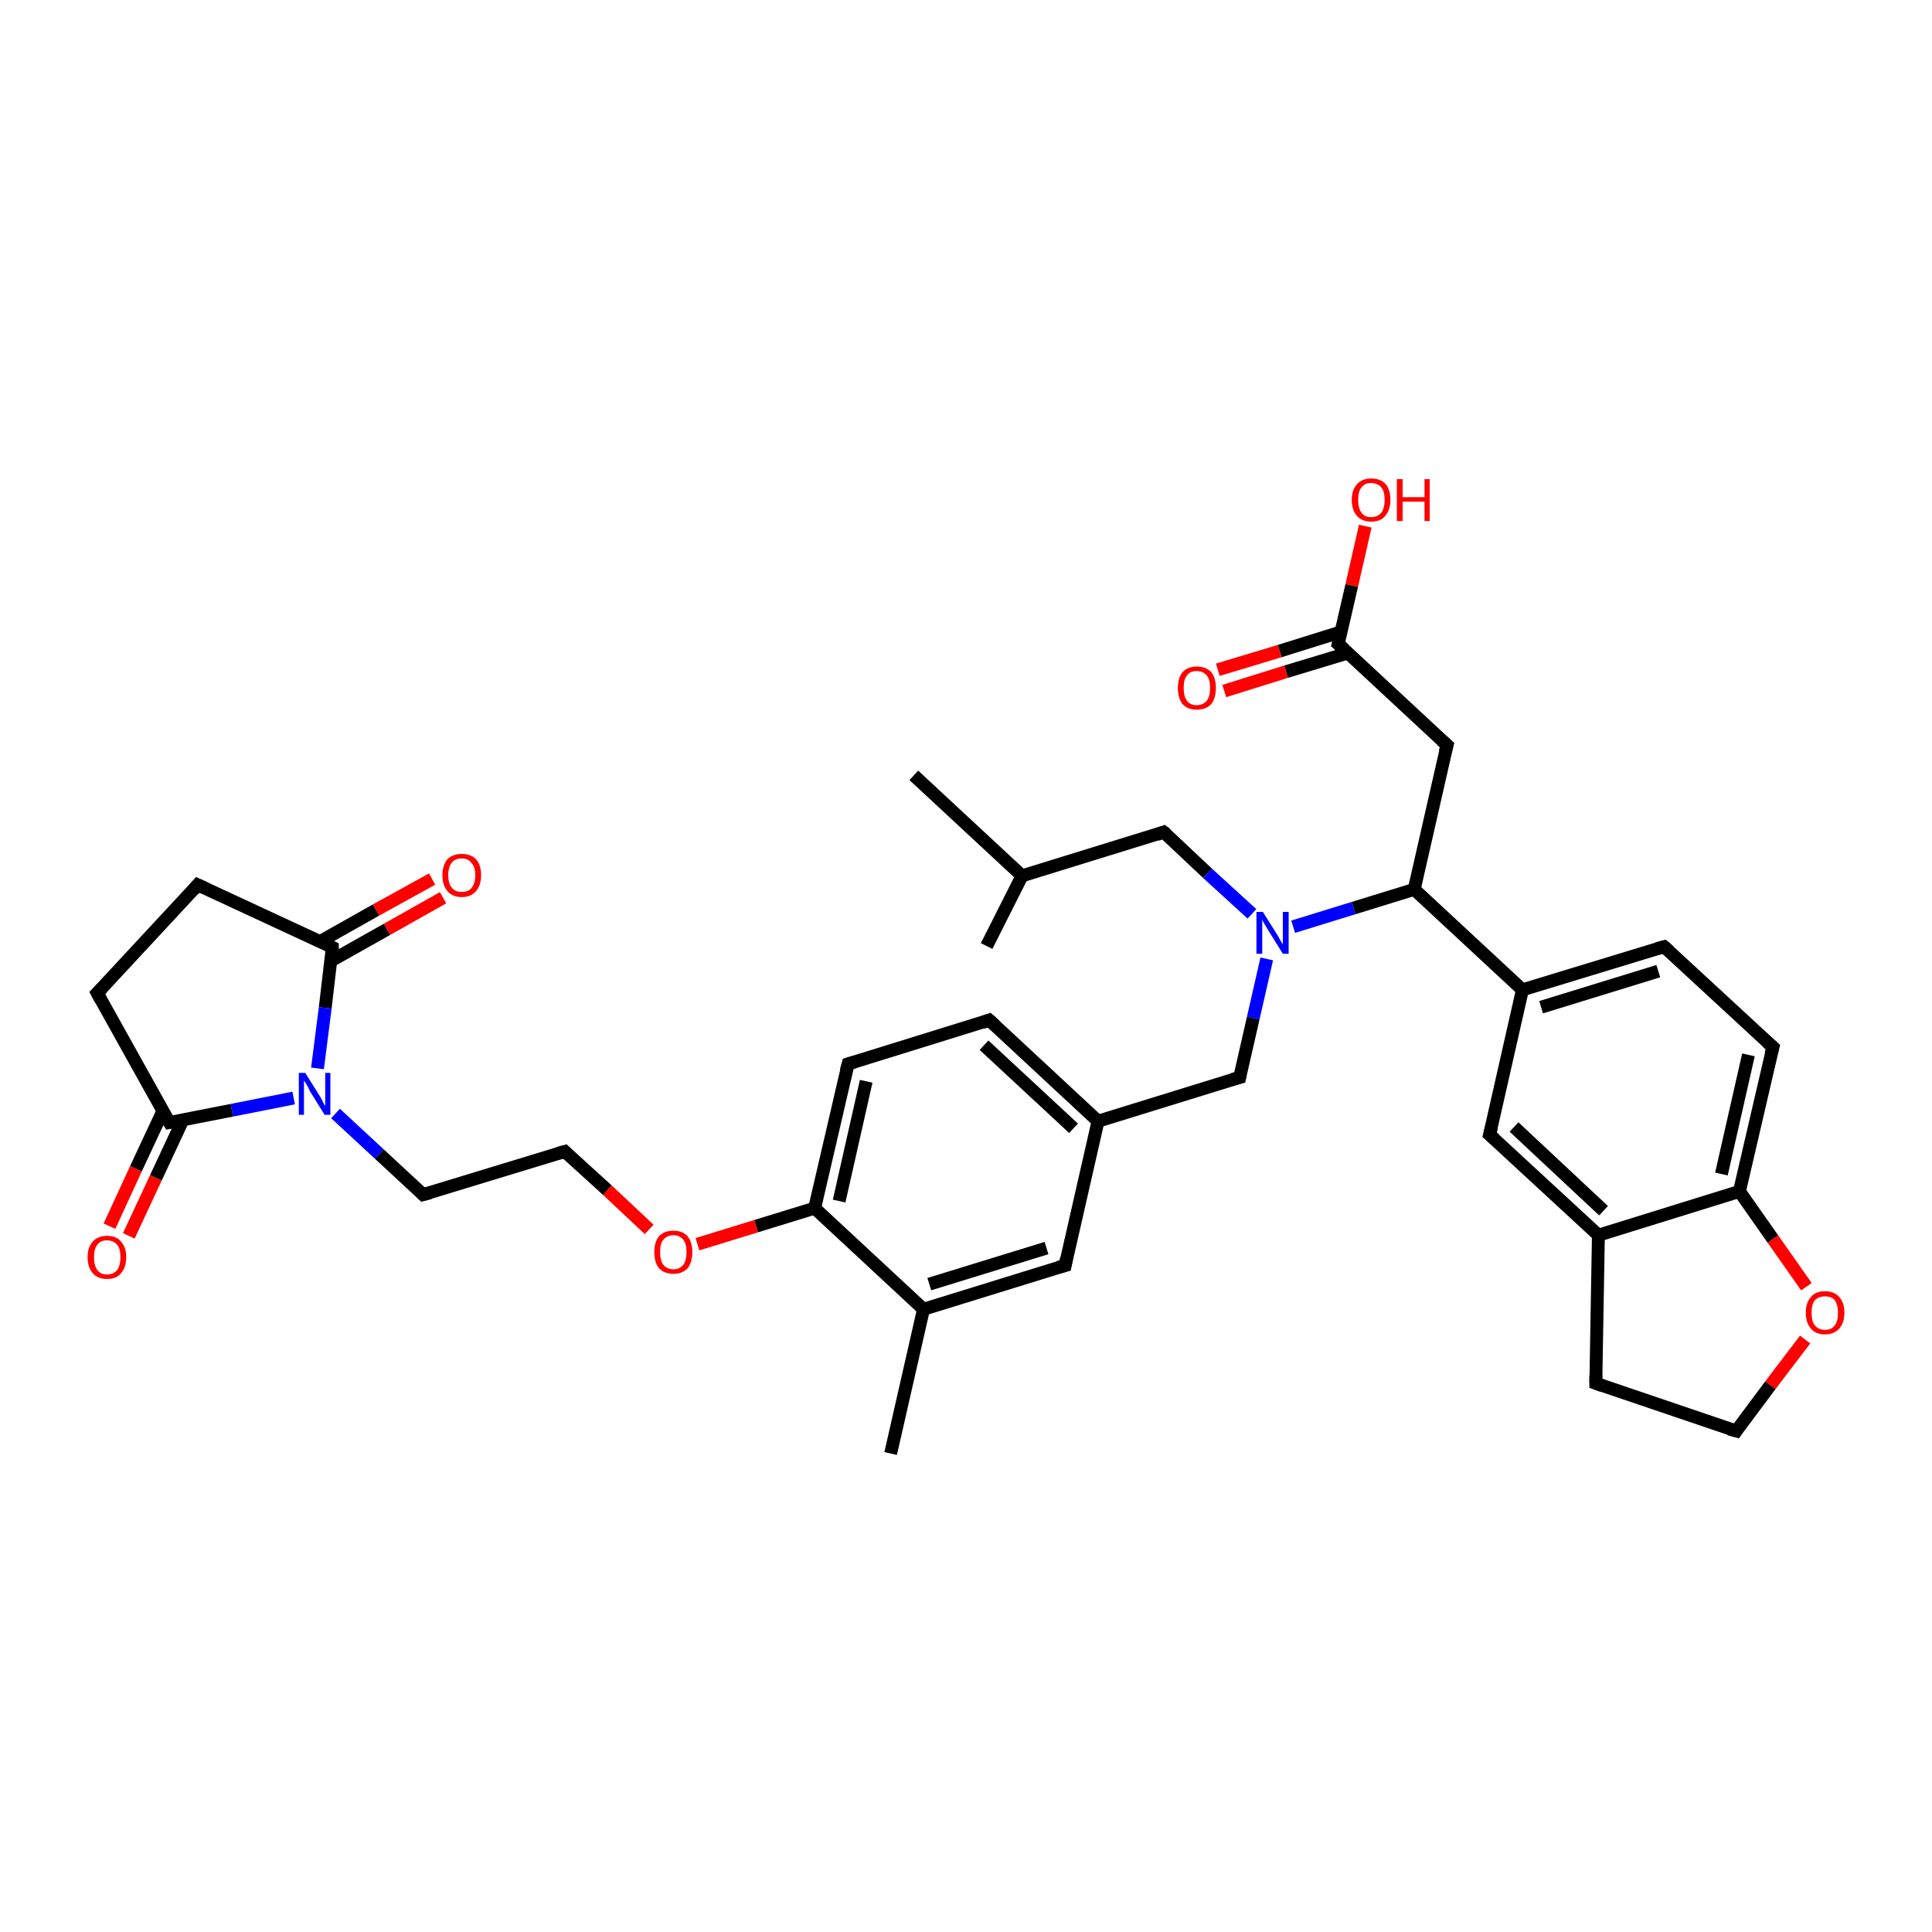 <?xml version='1.0' encoding='iso-8859-1'?>
<svg version='1.1' baseProfile='full'
              xmlns='http://www.w3.org/2000/svg'
                      xmlns:rdkit='http://www.rdkit.org/xml'
                      xmlns:xlink='http://www.w3.org/1999/xlink'
                  xml:space='preserve'
width='300px' height='300px' viewBox='0 0 300 300'>
<!-- END OF HEADER -->
<rect style='opacity:1.0;fill:#FFFFFF;stroke:none' width='300.0' height='300.0' x='0.0' y='0.0'> </rect>
<path class='bond-0 atom-0 atom-1' d='M 141.9,120.4 L 158.7,136.0' style='fill:none;fill-rule:evenodd;stroke:#000000;stroke-width:2.0px;stroke-linecap:butt;stroke-linejoin:miter;stroke-opacity:1' />
<path class='bond-1 atom-1 atom-2' d='M 158.7,136.0 L 153.2,146.9' style='fill:none;fill-rule:evenodd;stroke:#000000;stroke-width:2.0px;stroke-linecap:butt;stroke-linejoin:miter;stroke-opacity:1' />
<path class='bond-2 atom-1 atom-3' d='M 158.7,136.0 L 180.7,129.2' style='fill:none;fill-rule:evenodd;stroke:#000000;stroke-width:2.0px;stroke-linecap:butt;stroke-linejoin:miter;stroke-opacity:1' />
<path class='bond-3 atom-3 atom-4' d='M 180.7,129.2 L 187.5,135.6' style='fill:none;fill-rule:evenodd;stroke:#000000;stroke-width:2.0px;stroke-linecap:butt;stroke-linejoin:miter;stroke-opacity:1' />
<path class='bond-3 atom-3 atom-4' d='M 187.5,135.6 L 194.4,141.9' style='fill:none;fill-rule:evenodd;stroke:#0000FF;stroke-width:2.0px;stroke-linecap:butt;stroke-linejoin:miter;stroke-opacity:1' />
<path class='bond-4 atom-4 atom-5' d='M 196.7,148.9 L 194.6,158.1' style='fill:none;fill-rule:evenodd;stroke:#0000FF;stroke-width:2.0px;stroke-linecap:butt;stroke-linejoin:miter;stroke-opacity:1' />
<path class='bond-4 atom-4 atom-5' d='M 194.6,158.1 L 192.5,167.3' style='fill:none;fill-rule:evenodd;stroke:#000000;stroke-width:2.0px;stroke-linecap:butt;stroke-linejoin:miter;stroke-opacity:1' />
<path class='bond-5 atom-5 atom-6' d='M 192.5,167.3 L 170.5,174.1' style='fill:none;fill-rule:evenodd;stroke:#000000;stroke-width:2.0px;stroke-linecap:butt;stroke-linejoin:miter;stroke-opacity:1' />
<path class='bond-6 atom-6 atom-7' d='M 170.5,174.1 L 153.6,158.4' style='fill:none;fill-rule:evenodd;stroke:#000000;stroke-width:2.0px;stroke-linecap:butt;stroke-linejoin:miter;stroke-opacity:1' />
<path class='bond-6 atom-6 atom-7' d='M 166.7,175.2 L 152.8,162.3' style='fill:none;fill-rule:evenodd;stroke:#000000;stroke-width:2.0px;stroke-linecap:butt;stroke-linejoin:miter;stroke-opacity:1' />
<path class='bond-7 atom-7 atom-8' d='M 153.6,158.4 L 131.7,165.2' style='fill:none;fill-rule:evenodd;stroke:#000000;stroke-width:2.0px;stroke-linecap:butt;stroke-linejoin:miter;stroke-opacity:1' />
<path class='bond-8 atom-8 atom-9' d='M 131.7,165.2 L 126.5,187.6' style='fill:none;fill-rule:evenodd;stroke:#000000;stroke-width:2.0px;stroke-linecap:butt;stroke-linejoin:miter;stroke-opacity:1' />
<path class='bond-8 atom-8 atom-9' d='M 134.5,167.9 L 130.3,186.5' style='fill:none;fill-rule:evenodd;stroke:#000000;stroke-width:2.0px;stroke-linecap:butt;stroke-linejoin:miter;stroke-opacity:1' />
<path class='bond-9 atom-9 atom-10' d='M 126.5,187.6 L 117.4,190.4' style='fill:none;fill-rule:evenodd;stroke:#000000;stroke-width:2.0px;stroke-linecap:butt;stroke-linejoin:miter;stroke-opacity:1' />
<path class='bond-9 atom-9 atom-10' d='M 117.4,190.4 L 108.3,193.2' style='fill:none;fill-rule:evenodd;stroke:#FF0000;stroke-width:2.0px;stroke-linecap:butt;stroke-linejoin:miter;stroke-opacity:1' />
<path class='bond-10 atom-10 atom-11' d='M 100.8,190.9 L 94.3,184.8' style='fill:none;fill-rule:evenodd;stroke:#FF0000;stroke-width:2.0px;stroke-linecap:butt;stroke-linejoin:miter;stroke-opacity:1' />
<path class='bond-10 atom-10 atom-11' d='M 94.3,184.8 L 87.7,178.8' style='fill:none;fill-rule:evenodd;stroke:#000000;stroke-width:2.0px;stroke-linecap:butt;stroke-linejoin:miter;stroke-opacity:1' />
<path class='bond-11 atom-11 atom-12' d='M 87.7,178.8 L 65.7,185.5' style='fill:none;fill-rule:evenodd;stroke:#000000;stroke-width:2.0px;stroke-linecap:butt;stroke-linejoin:miter;stroke-opacity:1' />
<path class='bond-12 atom-12 atom-13' d='M 65.7,185.5 L 58.9,179.2' style='fill:none;fill-rule:evenodd;stroke:#000000;stroke-width:2.0px;stroke-linecap:butt;stroke-linejoin:miter;stroke-opacity:1' />
<path class='bond-12 atom-12 atom-13' d='M 58.9,179.2 L 52.1,172.9' style='fill:none;fill-rule:evenodd;stroke:#0000FF;stroke-width:2.0px;stroke-linecap:butt;stroke-linejoin:miter;stroke-opacity:1' />
<path class='bond-13 atom-13 atom-14' d='M 45.6,170.5 L 36.0,172.4' style='fill:none;fill-rule:evenodd;stroke:#0000FF;stroke-width:2.0px;stroke-linecap:butt;stroke-linejoin:miter;stroke-opacity:1' />
<path class='bond-13 atom-13 atom-14' d='M 36.0,172.4 L 26.3,174.3' style='fill:none;fill-rule:evenodd;stroke:#000000;stroke-width:2.0px;stroke-linecap:butt;stroke-linejoin:miter;stroke-opacity:1' />
<path class='bond-14 atom-14 atom-15' d='M 25.3,172.5 L 21.1,181.5' style='fill:none;fill-rule:evenodd;stroke:#000000;stroke-width:2.0px;stroke-linecap:butt;stroke-linejoin:miter;stroke-opacity:1' />
<path class='bond-14 atom-14 atom-15' d='M 21.1,181.5 L 17.0,190.4' style='fill:none;fill-rule:evenodd;stroke:#FF0000;stroke-width:2.0px;stroke-linecap:butt;stroke-linejoin:miter;stroke-opacity:1' />
<path class='bond-14 atom-14 atom-15' d='M 28.4,173.9 L 24.2,182.9' style='fill:none;fill-rule:evenodd;stroke:#000000;stroke-width:2.0px;stroke-linecap:butt;stroke-linejoin:miter;stroke-opacity:1' />
<path class='bond-14 atom-14 atom-15' d='M 24.2,182.9 L 20.0,191.9' style='fill:none;fill-rule:evenodd;stroke:#FF0000;stroke-width:2.0px;stroke-linecap:butt;stroke-linejoin:miter;stroke-opacity:1' />
<path class='bond-15 atom-14 atom-16' d='M 26.3,174.3 L 15.1,154.2' style='fill:none;fill-rule:evenodd;stroke:#000000;stroke-width:2.0px;stroke-linecap:butt;stroke-linejoin:miter;stroke-opacity:1' />
<path class='bond-16 atom-16 atom-17' d='M 15.1,154.2 L 30.7,137.4' style='fill:none;fill-rule:evenodd;stroke:#000000;stroke-width:2.0px;stroke-linecap:butt;stroke-linejoin:miter;stroke-opacity:1' />
<path class='bond-17 atom-17 atom-18' d='M 30.7,137.4 L 51.6,147.1' style='fill:none;fill-rule:evenodd;stroke:#000000;stroke-width:2.0px;stroke-linecap:butt;stroke-linejoin:miter;stroke-opacity:1' />
<path class='bond-18 atom-18 atom-19' d='M 51.4,149.2 L 60.1,144.3' style='fill:none;fill-rule:evenodd;stroke:#000000;stroke-width:2.0px;stroke-linecap:butt;stroke-linejoin:miter;stroke-opacity:1' />
<path class='bond-18 atom-18 atom-19' d='M 60.1,144.3 L 68.8,139.4' style='fill:none;fill-rule:evenodd;stroke:#FF0000;stroke-width:2.0px;stroke-linecap:butt;stroke-linejoin:miter;stroke-opacity:1' />
<path class='bond-18 atom-18 atom-19' d='M 49.7,146.2 L 58.4,141.3' style='fill:none;fill-rule:evenodd;stroke:#000000;stroke-width:2.0px;stroke-linecap:butt;stroke-linejoin:miter;stroke-opacity:1' />
<path class='bond-18 atom-18 atom-19' d='M 58.4,141.3 L 67.1,136.5' style='fill:none;fill-rule:evenodd;stroke:#FF0000;stroke-width:2.0px;stroke-linecap:butt;stroke-linejoin:miter;stroke-opacity:1' />
<path class='bond-19 atom-9 atom-20' d='M 126.5,187.6 L 143.4,203.3' style='fill:none;fill-rule:evenodd;stroke:#000000;stroke-width:2.0px;stroke-linecap:butt;stroke-linejoin:miter;stroke-opacity:1' />
<path class='bond-20 atom-20 atom-21' d='M 143.4,203.3 L 138.3,225.7' style='fill:none;fill-rule:evenodd;stroke:#000000;stroke-width:2.0px;stroke-linecap:butt;stroke-linejoin:miter;stroke-opacity:1' />
<path class='bond-21 atom-20 atom-22' d='M 143.4,203.3 L 165.4,196.5' style='fill:none;fill-rule:evenodd;stroke:#000000;stroke-width:2.0px;stroke-linecap:butt;stroke-linejoin:miter;stroke-opacity:1' />
<path class='bond-21 atom-20 atom-22' d='M 144.3,199.4 L 162.5,193.8' style='fill:none;fill-rule:evenodd;stroke:#000000;stroke-width:2.0px;stroke-linecap:butt;stroke-linejoin:miter;stroke-opacity:1' />
<path class='bond-22 atom-4 atom-23' d='M 200.8,143.9 L 210.2,141.0' style='fill:none;fill-rule:evenodd;stroke:#0000FF;stroke-width:2.0px;stroke-linecap:butt;stroke-linejoin:miter;stroke-opacity:1' />
<path class='bond-22 atom-4 atom-23' d='M 210.2,141.0 L 219.6,138.1' style='fill:none;fill-rule:evenodd;stroke:#000000;stroke-width:2.0px;stroke-linecap:butt;stroke-linejoin:miter;stroke-opacity:1' />
<path class='bond-23 atom-23 atom-24' d='M 219.6,138.1 L 224.7,115.7' style='fill:none;fill-rule:evenodd;stroke:#000000;stroke-width:2.0px;stroke-linecap:butt;stroke-linejoin:miter;stroke-opacity:1' />
<path class='bond-24 atom-24 atom-25' d='M 224.7,115.7 L 207.8,100.0' style='fill:none;fill-rule:evenodd;stroke:#000000;stroke-width:2.0px;stroke-linecap:butt;stroke-linejoin:miter;stroke-opacity:1' />
<path class='bond-25 atom-25 atom-26' d='M 207.8,100.0 L 209.9,90.9' style='fill:none;fill-rule:evenodd;stroke:#000000;stroke-width:2.0px;stroke-linecap:butt;stroke-linejoin:miter;stroke-opacity:1' />
<path class='bond-25 atom-25 atom-26' d='M 209.9,90.9 L 212.0,81.7' style='fill:none;fill-rule:evenodd;stroke:#FF0000;stroke-width:2.0px;stroke-linecap:butt;stroke-linejoin:miter;stroke-opacity:1' />
<path class='bond-26 atom-25 atom-27' d='M 208.3,98.1 L 198.7,101.1' style='fill:none;fill-rule:evenodd;stroke:#000000;stroke-width:2.0px;stroke-linecap:butt;stroke-linejoin:miter;stroke-opacity:1' />
<path class='bond-26 atom-25 atom-27' d='M 198.7,101.1 L 189.1,104.0' style='fill:none;fill-rule:evenodd;stroke:#FF0000;stroke-width:2.0px;stroke-linecap:butt;stroke-linejoin:miter;stroke-opacity:1' />
<path class='bond-26 atom-25 atom-27' d='M 209.3,101.4 L 199.7,104.3' style='fill:none;fill-rule:evenodd;stroke:#000000;stroke-width:2.0px;stroke-linecap:butt;stroke-linejoin:miter;stroke-opacity:1' />
<path class='bond-26 atom-25 atom-27' d='M 199.7,104.3 L 190.1,107.3' style='fill:none;fill-rule:evenodd;stroke:#FF0000;stroke-width:2.0px;stroke-linecap:butt;stroke-linejoin:miter;stroke-opacity:1' />
<path class='bond-27 atom-23 atom-28' d='M 219.6,138.1 L 236.4,153.7' style='fill:none;fill-rule:evenodd;stroke:#000000;stroke-width:2.0px;stroke-linecap:butt;stroke-linejoin:miter;stroke-opacity:1' />
<path class='bond-28 atom-28 atom-29' d='M 236.4,153.7 L 258.4,147.0' style='fill:none;fill-rule:evenodd;stroke:#000000;stroke-width:2.0px;stroke-linecap:butt;stroke-linejoin:miter;stroke-opacity:1' />
<path class='bond-28 atom-28 atom-29' d='M 239.3,156.4 L 257.5,150.8' style='fill:none;fill-rule:evenodd;stroke:#000000;stroke-width:2.0px;stroke-linecap:butt;stroke-linejoin:miter;stroke-opacity:1' />
<path class='bond-29 atom-29 atom-30' d='M 258.4,147.0 L 275.3,162.6' style='fill:none;fill-rule:evenodd;stroke:#000000;stroke-width:2.0px;stroke-linecap:butt;stroke-linejoin:miter;stroke-opacity:1' />
<path class='bond-30 atom-30 atom-31' d='M 275.3,162.6 L 270.1,185.0' style='fill:none;fill-rule:evenodd;stroke:#000000;stroke-width:2.0px;stroke-linecap:butt;stroke-linejoin:miter;stroke-opacity:1' />
<path class='bond-30 atom-30 atom-31' d='M 271.5,163.8 L 267.3,182.3' style='fill:none;fill-rule:evenodd;stroke:#000000;stroke-width:2.0px;stroke-linecap:butt;stroke-linejoin:miter;stroke-opacity:1' />
<path class='bond-31 atom-31 atom-32' d='M 270.1,185.0 L 275.3,192.4' style='fill:none;fill-rule:evenodd;stroke:#000000;stroke-width:2.0px;stroke-linecap:butt;stroke-linejoin:miter;stroke-opacity:1' />
<path class='bond-31 atom-31 atom-32' d='M 275.3,192.4 L 280.5,199.8' style='fill:none;fill-rule:evenodd;stroke:#FF0000;stroke-width:2.0px;stroke-linecap:butt;stroke-linejoin:miter;stroke-opacity:1' />
<path class='bond-32 atom-32 atom-33' d='M 280.3,208.0 L 274.9,215.1' style='fill:none;fill-rule:evenodd;stroke:#FF0000;stroke-width:2.0px;stroke-linecap:butt;stroke-linejoin:miter;stroke-opacity:1' />
<path class='bond-32 atom-32 atom-33' d='M 274.9,215.1 L 269.6,222.2' style='fill:none;fill-rule:evenodd;stroke:#000000;stroke-width:2.0px;stroke-linecap:butt;stroke-linejoin:miter;stroke-opacity:1' />
<path class='bond-33 atom-33 atom-34' d='M 269.6,222.2 L 247.8,214.8' style='fill:none;fill-rule:evenodd;stroke:#000000;stroke-width:2.0px;stroke-linecap:butt;stroke-linejoin:miter;stroke-opacity:1' />
<path class='bond-34 atom-34 atom-35' d='M 247.8,214.8 L 248.2,191.8' style='fill:none;fill-rule:evenodd;stroke:#000000;stroke-width:2.0px;stroke-linecap:butt;stroke-linejoin:miter;stroke-opacity:1' />
<path class='bond-35 atom-35 atom-36' d='M 248.2,191.8 L 231.3,176.2' style='fill:none;fill-rule:evenodd;stroke:#000000;stroke-width:2.0px;stroke-linecap:butt;stroke-linejoin:miter;stroke-opacity:1' />
<path class='bond-35 atom-35 atom-36' d='M 249.0,188.0 L 235.1,175.0' style='fill:none;fill-rule:evenodd;stroke:#000000;stroke-width:2.0px;stroke-linecap:butt;stroke-linejoin:miter;stroke-opacity:1' />
<path class='bond-36 atom-22 atom-6' d='M 165.4,196.5 L 170.5,174.1' style='fill:none;fill-rule:evenodd;stroke:#000000;stroke-width:2.0px;stroke-linecap:butt;stroke-linejoin:miter;stroke-opacity:1' />
<path class='bond-37 atom-36 atom-28' d='M 231.3,176.2 L 236.4,153.7' style='fill:none;fill-rule:evenodd;stroke:#000000;stroke-width:2.0px;stroke-linecap:butt;stroke-linejoin:miter;stroke-opacity:1' />
<path class='bond-38 atom-18 atom-13' d='M 51.6,147.1 L 50.5,156.5' style='fill:none;fill-rule:evenodd;stroke:#000000;stroke-width:2.0px;stroke-linecap:butt;stroke-linejoin:miter;stroke-opacity:1' />
<path class='bond-38 atom-18 atom-13' d='M 50.5,156.5 L 49.3,165.9' style='fill:none;fill-rule:evenodd;stroke:#0000FF;stroke-width:2.0px;stroke-linecap:butt;stroke-linejoin:miter;stroke-opacity:1' />
<path class='bond-39 atom-35 atom-31' d='M 248.2,191.8 L 270.1,185.0' style='fill:none;fill-rule:evenodd;stroke:#000000;stroke-width:2.0px;stroke-linecap:butt;stroke-linejoin:miter;stroke-opacity:1' />
<path d='M 179.6,129.6 L 180.7,129.2 L 181.1,129.5' style='fill:none;stroke:#000000;stroke-width:2.0px;stroke-linecap:butt;stroke-linejoin:miter;stroke-opacity:1;' />
<path d='M 192.6,166.8 L 192.5,167.3 L 191.4,167.6' style='fill:none;stroke:#000000;stroke-width:2.0px;stroke-linecap:butt;stroke-linejoin:miter;stroke-opacity:1;' />
<path d='M 154.5,159.2 L 153.6,158.4 L 152.5,158.8' style='fill:none;stroke:#000000;stroke-width:2.0px;stroke-linecap:butt;stroke-linejoin:miter;stroke-opacity:1;' />
<path d='M 132.7,164.9 L 131.7,165.2 L 131.4,166.3' style='fill:none;stroke:#000000;stroke-width:2.0px;stroke-linecap:butt;stroke-linejoin:miter;stroke-opacity:1;' />
<path d='M 88.0,179.1 L 87.7,178.8 L 86.6,179.1' style='fill:none;stroke:#000000;stroke-width:2.0px;stroke-linecap:butt;stroke-linejoin:miter;stroke-opacity:1;' />
<path d='M 66.8,185.2 L 65.7,185.5 L 65.4,185.2' style='fill:none;stroke:#000000;stroke-width:2.0px;stroke-linecap:butt;stroke-linejoin:miter;stroke-opacity:1;' />
<path d='M 26.8,174.2 L 26.3,174.3 L 25.7,173.3' style='fill:none;stroke:#000000;stroke-width:2.0px;stroke-linecap:butt;stroke-linejoin:miter;stroke-opacity:1;' />
<path d='M 15.7,155.3 L 15.1,154.2 L 15.9,153.4' style='fill:none;stroke:#000000;stroke-width:2.0px;stroke-linecap:butt;stroke-linejoin:miter;stroke-opacity:1;' />
<path d='M 30.0,138.2 L 30.7,137.4 L 31.8,137.9' style='fill:none;stroke:#000000;stroke-width:2.0px;stroke-linecap:butt;stroke-linejoin:miter;stroke-opacity:1;' />
<path d='M 50.6,146.6 L 51.6,147.1 L 51.6,147.5' style='fill:none;stroke:#000000;stroke-width:2.0px;stroke-linecap:butt;stroke-linejoin:miter;stroke-opacity:1;' />
<path d='M 164.3,196.8 L 165.4,196.5 L 165.6,195.4' style='fill:none;stroke:#000000;stroke-width:2.0px;stroke-linecap:butt;stroke-linejoin:miter;stroke-opacity:1;' />
<path d='M 224.4,116.8 L 224.7,115.7 L 223.8,114.9' style='fill:none;stroke:#000000;stroke-width:2.0px;stroke-linecap:butt;stroke-linejoin:miter;stroke-opacity:1;' />
<path d='M 208.7,100.8 L 207.8,100.0 L 207.9,99.6' style='fill:none;stroke:#000000;stroke-width:2.0px;stroke-linecap:butt;stroke-linejoin:miter;stroke-opacity:1;' />
<path d='M 257.3,147.3 L 258.4,147.0 L 259.2,147.7' style='fill:none;stroke:#000000;stroke-width:2.0px;stroke-linecap:butt;stroke-linejoin:miter;stroke-opacity:1;' />
<path d='M 274.4,161.8 L 275.3,162.6 L 275.0,163.7' style='fill:none;stroke:#000000;stroke-width:2.0px;stroke-linecap:butt;stroke-linejoin:miter;stroke-opacity:1;' />
<path d='M 269.8,221.9 L 269.6,222.2 L 268.5,221.9' style='fill:none;stroke:#000000;stroke-width:2.0px;stroke-linecap:butt;stroke-linejoin:miter;stroke-opacity:1;' />
<path d='M 248.9,215.2 L 247.8,214.8 L 247.8,213.6' style='fill:none;stroke:#000000;stroke-width:2.0px;stroke-linecap:butt;stroke-linejoin:miter;stroke-opacity:1;' />
<path d='M 232.1,176.9 L 231.3,176.2 L 231.6,175.0' style='fill:none;stroke:#000000;stroke-width:2.0px;stroke-linecap:butt;stroke-linejoin:miter;stroke-opacity:1;' />
<path class='atom-4' d='M 196.1 141.6
L 198.3 145.1
Q 198.5 145.4, 198.8 146.0
Q 199.2 146.6, 199.2 146.7
L 199.2 141.6
L 200.1 141.6
L 200.1 148.1
L 199.2 148.1
L 196.9 144.4
Q 196.6 143.9, 196.3 143.4
Q 196.0 142.9, 196.0 142.7
L 196.0 148.1
L 195.1 148.1
L 195.1 141.6
L 196.1 141.6
' fill='#0000FF'/>
<path class='atom-10' d='M 101.6 194.4
Q 101.6 192.9, 102.3 192.0
Q 103.1 191.1, 104.6 191.1
Q 106.0 191.1, 106.8 192.0
Q 107.5 192.9, 107.5 194.4
Q 107.5 196.0, 106.8 196.9
Q 106.0 197.8, 104.6 197.8
Q 103.1 197.8, 102.3 196.9
Q 101.6 196.0, 101.6 194.4
M 104.6 197.1
Q 105.5 197.1, 106.1 196.4
Q 106.6 195.7, 106.6 194.4
Q 106.6 193.1, 106.1 192.5
Q 105.5 191.8, 104.6 191.8
Q 103.6 191.8, 103.0 192.5
Q 102.5 193.1, 102.5 194.4
Q 102.5 195.7, 103.0 196.4
Q 103.6 197.1, 104.6 197.1
' fill='#FF0000'/>
<path class='atom-13' d='M 47.4 166.6
L 49.6 170.1
Q 49.8 170.4, 50.1 171.0
Q 50.4 171.7, 50.5 171.7
L 50.5 166.6
L 51.3 166.6
L 51.3 173.1
L 50.4 173.1
L 48.1 169.4
Q 47.9 168.9, 47.6 168.4
Q 47.3 167.9, 47.2 167.8
L 47.2 173.1
L 46.4 173.1
L 46.4 166.6
L 47.4 166.6
' fill='#0000FF'/>
<path class='atom-15' d='M 13.6 195.2
Q 13.6 193.7, 14.4 192.8
Q 15.2 191.9, 16.6 191.9
Q 18.1 191.9, 18.8 192.8
Q 19.6 193.7, 19.6 195.2
Q 19.6 196.8, 18.8 197.7
Q 18.1 198.6, 16.6 198.6
Q 15.2 198.6, 14.4 197.7
Q 13.6 196.8, 13.6 195.2
M 16.6 197.9
Q 17.6 197.9, 18.2 197.2
Q 18.7 196.5, 18.7 195.2
Q 18.7 193.9, 18.2 193.3
Q 17.6 192.6, 16.6 192.6
Q 15.6 192.6, 15.1 193.3
Q 14.6 193.9, 14.6 195.2
Q 14.6 196.5, 15.1 197.2
Q 15.6 197.9, 16.6 197.9
' fill='#FF0000'/>
<path class='atom-19' d='M 68.7 135.9
Q 68.7 134.3, 69.5 133.4
Q 70.3 132.6, 71.7 132.6
Q 73.1 132.6, 73.9 133.4
Q 74.7 134.3, 74.7 135.9
Q 74.7 137.5, 73.9 138.4
Q 73.1 139.3, 71.7 139.3
Q 70.3 139.3, 69.5 138.4
Q 68.7 137.5, 68.7 135.9
M 71.7 138.5
Q 72.7 138.5, 73.2 137.9
Q 73.8 137.2, 73.8 135.9
Q 73.8 134.6, 73.2 134.0
Q 72.7 133.3, 71.7 133.3
Q 70.7 133.3, 70.2 133.9
Q 69.6 134.6, 69.6 135.9
Q 69.6 137.2, 70.2 137.9
Q 70.7 138.5, 71.7 138.5
' fill='#FF0000'/>
<path class='atom-26' d='M 209.9 77.6
Q 209.9 76.1, 210.7 75.2
Q 211.5 74.3, 212.9 74.3
Q 214.4 74.3, 215.2 75.2
Q 215.9 76.1, 215.9 77.6
Q 215.9 79.2, 215.1 80.1
Q 214.4 81.0, 212.9 81.0
Q 211.5 81.0, 210.7 80.1
Q 209.9 79.2, 209.9 77.6
M 212.9 80.3
Q 213.9 80.3, 214.5 79.6
Q 215.0 78.9, 215.0 77.6
Q 215.0 76.3, 214.5 75.7
Q 213.9 75.0, 212.9 75.0
Q 211.9 75.0, 211.4 75.7
Q 210.9 76.3, 210.9 77.6
Q 210.9 78.9, 211.4 79.6
Q 211.9 80.3, 212.9 80.3
' fill='#FF0000'/>
<path class='atom-26' d='M 216.9 74.4
L 217.8 74.4
L 217.8 77.2
L 221.2 77.2
L 221.2 74.4
L 222.0 74.4
L 222.0 80.9
L 221.2 80.9
L 221.2 77.9
L 217.8 77.9
L 217.8 80.9
L 216.9 80.9
L 216.9 74.4
' fill='#FF0000'/>
<path class='atom-27' d='M 182.9 106.8
Q 182.9 105.3, 183.6 104.4
Q 184.4 103.5, 185.8 103.5
Q 187.3 103.5, 188.1 104.4
Q 188.8 105.3, 188.8 106.8
Q 188.8 108.4, 188.1 109.3
Q 187.3 110.2, 185.8 110.2
Q 184.4 110.2, 183.6 109.3
Q 182.9 108.4, 182.9 106.8
M 185.8 109.5
Q 186.8 109.5, 187.4 108.8
Q 187.9 108.1, 187.9 106.8
Q 187.9 105.5, 187.4 104.9
Q 186.8 104.2, 185.8 104.2
Q 184.8 104.2, 184.3 104.9
Q 183.8 105.5, 183.8 106.8
Q 183.8 108.1, 184.3 108.8
Q 184.8 109.5, 185.8 109.5
' fill='#FF0000'/>
<path class='atom-32' d='M 280.4 203.8
Q 280.4 202.3, 281.2 201.4
Q 281.9 200.5, 283.4 200.5
Q 284.8 200.5, 285.6 201.4
Q 286.4 202.3, 286.4 203.8
Q 286.4 205.4, 285.6 206.3
Q 284.8 207.2, 283.4 207.2
Q 281.9 207.2, 281.2 206.3
Q 280.4 205.4, 280.4 203.8
M 283.4 206.5
Q 284.4 206.5, 284.9 205.8
Q 285.4 205.2, 285.4 203.8
Q 285.4 202.6, 284.9 201.9
Q 284.4 201.3, 283.4 201.3
Q 282.4 201.3, 281.8 201.9
Q 281.3 202.6, 281.3 203.8
Q 281.3 205.2, 281.8 205.8
Q 282.4 206.5, 283.4 206.5
' fill='#FF0000'/>
</svg>
